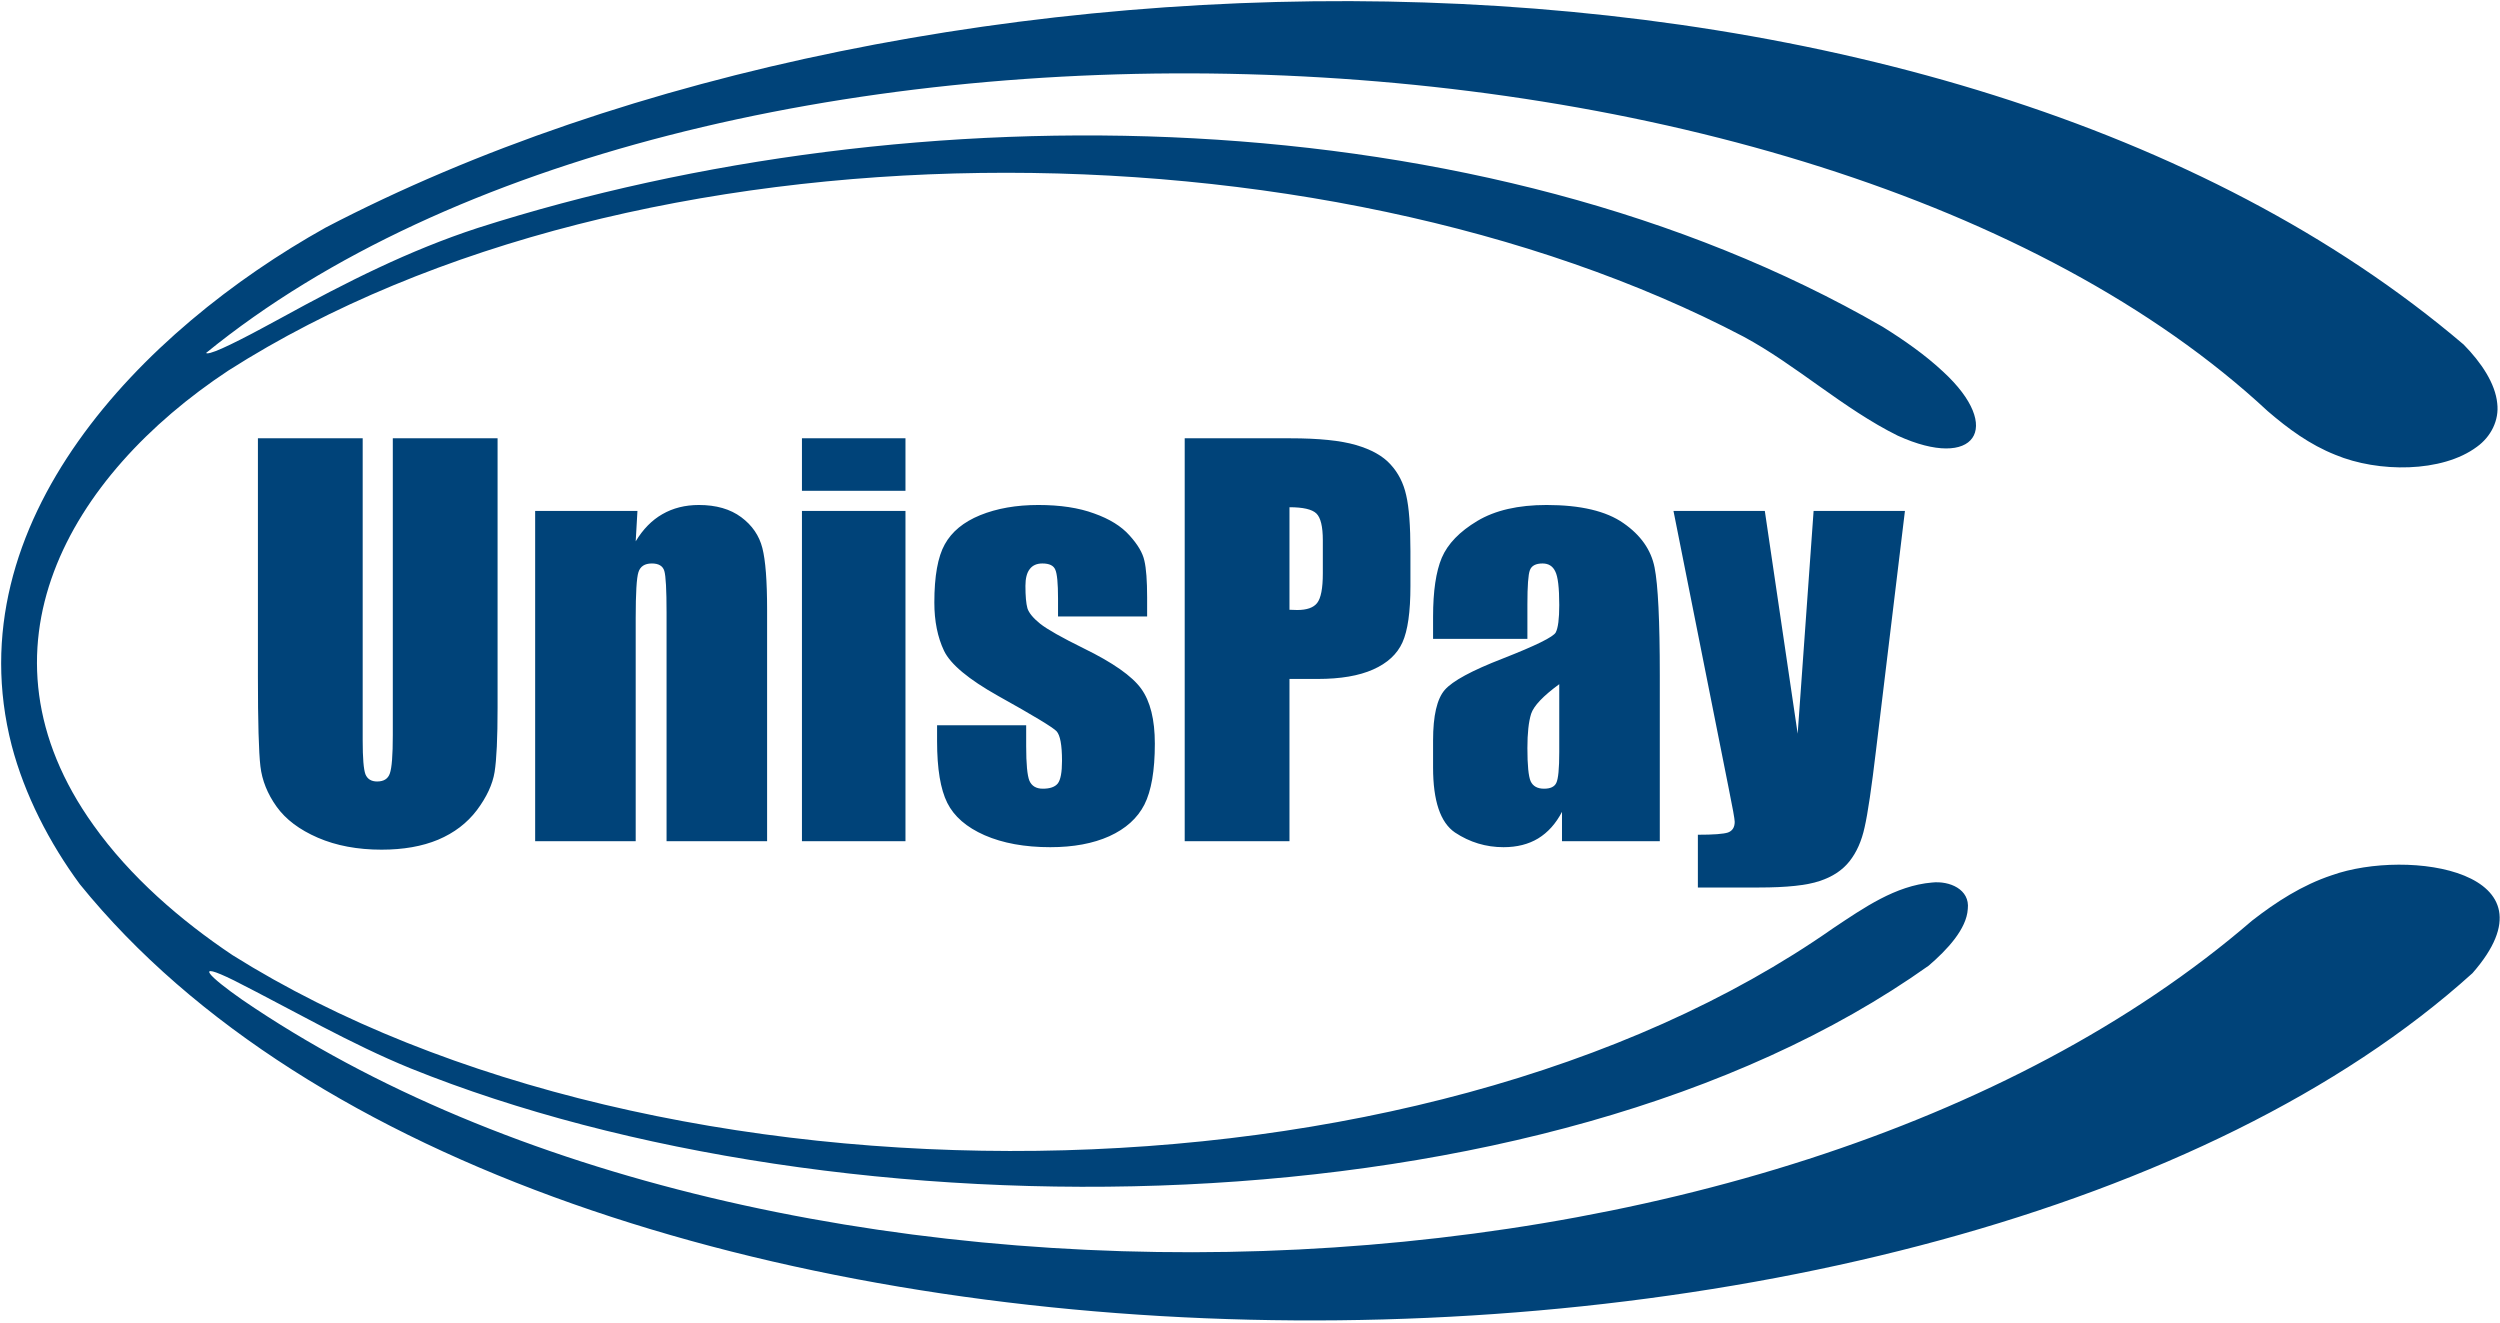 <?xml version="1.0" encoding="UTF-8"?> <svg xmlns="http://www.w3.org/2000/svg" width="981" height="519" viewBox="0 0 981 519" fill="none"><path d="M80.867 138.531C81.255 138.778 82.03 138.606 82.599 138.45C84.762 137.878 88.88 136.023 94.264 133.284C99.579 130.626 105.164 127.519 110.522 124.651C135.892 110.726 160.452 98.287 187.472 89.448C358.875 34.664 581.551 37.506 738.75 128.232C746.914 133.31 755.407 139.204 762.508 145.868C786.455 167.938 774.988 184.764 744.698 170.968C723.388 160.436 704.696 143.115 684.132 132.08C518.351 45.135 249.783 43.352 89.648 145.383C26.935 186.816 -12.574 254.962 36.683 323.803C51.032 343.978 70.803 361.12 91.267 374.811C258.495 479.708 556.731 478.194 719.418 364.174C731.375 356.224 743.766 347.524 758.123 346.306C764.96 345.559 773.058 348.96 772.162 356.664C771.714 364.515 764.09 372.692 756.816 378.926C605.479 486.434 329.019 486.982 161.095 419.224C137.552 409.619 114.974 396.444 91.86 384.736C75.111 376.494 82.404 383.486 95.015 392.283C301.211 533.378 694.484 524.475 883.68 361.284C893.1 353.95 903.32 347.33 914.992 343.447C945.016 332.74 1005.35 341.804 970.192 381.878C762.942 569.172 211.034 568.832 31.311 346.95C19.41 330.812 9.639 311.828 4.584 292.515C-17.926 204.959 55.614 129.576 127.824 89.279C363.242 -33.588 762.431 -38.639 966.727 135.195C973.736 142.323 979.146 150.51 979.91 158.223C980.738 164.943 977.404 171.395 971.955 175.318C958.312 185.519 933.198 185.488 916.436 178.49C906.307 174.478 897.816 168.171 889.89 161.367C710.368 -5.578 271.34 -16.705 80.847 138.514L80.867 138.531Z" fill="#004379"></path><path d="M195.249 171.986V277.65C195.249 289.63 194.858 298.061 194.077 302.943C193.296 307.761 190.985 312.742 187.144 317.885C183.302 322.963 178.224 326.837 171.909 329.506C165.659 332.11 158.27 333.412 149.741 333.412C140.301 333.412 131.968 331.85 124.741 328.725C117.515 325.6 112.111 321.531 108.53 316.518C104.95 311.505 102.834 306.231 102.183 300.697C101.532 295.098 101.206 283.38 101.206 265.541V171.986H142.319V290.541C142.319 297.442 142.677 301.869 143.394 303.822C144.175 305.71 145.705 306.654 147.983 306.654C150.588 306.654 152.248 305.613 152.964 303.529C153.745 301.381 154.136 296.368 154.136 288.49V171.986H195.249ZM250.132 200.502L249.448 212.416C252.313 207.663 255.796 204.115 259.897 201.771C264.064 199.363 268.849 198.158 274.253 198.158C281.024 198.158 286.558 199.753 290.854 202.943C295.151 206.133 297.918 210.17 299.155 215.053C300.392 219.87 301.011 227.943 301.011 239.271V330.092H261.558V240.346C261.558 231.426 261.265 225.99 260.679 224.037C260.093 222.084 258.465 221.107 255.796 221.107C252.996 221.107 251.239 222.247 250.522 224.525C249.806 226.739 249.448 232.729 249.448 242.494V330.092H209.995V200.502H250.132ZM355.308 171.986V192.592H314.683V171.986H355.308ZM355.308 200.502V330.092H314.683V200.502H355.308ZM450.132 241.908H415.171V234.877C415.171 228.887 414.813 225.111 414.097 223.549C413.446 221.921 411.753 221.107 409.019 221.107C406.805 221.107 405.145 221.856 404.038 223.354C402.931 224.786 402.378 226.967 402.378 229.896C402.378 233.868 402.638 236.798 403.159 238.686C403.745 240.508 405.405 242.527 408.14 244.74C410.939 246.954 416.636 250.176 425.229 254.408C436.688 260.007 444.207 265.281 447.788 270.229C451.369 275.176 453.159 282.37 453.159 291.811C453.159 302.357 451.792 310.333 449.058 315.736C446.323 321.075 441.733 325.209 435.288 328.139C428.908 331.003 421.193 332.436 412.144 332.436C402.117 332.436 393.524 330.873 386.362 327.748C379.266 324.623 374.383 320.391 371.714 315.053C369.045 309.714 367.71 301.641 367.71 290.834V284.584H402.671V292.787C402.671 299.753 403.094 304.278 403.94 306.361C404.852 308.445 406.61 309.486 409.214 309.486C412.013 309.486 413.966 308.803 415.073 307.436C416.18 306.003 416.733 303.041 416.733 298.549C416.733 292.364 416.017 288.49 414.585 286.928C413.088 285.365 405.438 280.743 391.636 273.061C380.047 266.55 372.983 260.658 370.444 255.385C367.905 250.046 366.636 243.731 366.636 236.439C366.636 226.088 368.003 218.471 370.737 213.588C373.472 208.64 378.094 204.831 384.604 202.162C391.18 199.493 398.797 198.158 407.456 198.158C416.05 198.158 423.341 199.265 429.331 201.479C435.386 203.627 440.008 206.492 443.198 210.072C446.453 213.653 448.407 216.973 449.058 220.033C449.774 223.093 450.132 227.878 450.132 234.389V241.908ZM464.878 171.986H506.284C517.482 171.986 526.076 172.865 532.065 174.623C538.12 176.381 542.645 178.92 545.64 182.24C548.7 185.561 550.75 189.597 551.792 194.35C552.899 199.037 553.452 206.329 553.452 216.225V229.994C553.452 240.085 552.41 247.442 550.327 252.064C548.244 256.687 544.403 260.235 538.804 262.709C533.27 265.183 526.011 266.42 517.026 266.42H505.991V330.092H464.878V171.986ZM505.991 199.037V239.271C507.163 239.337 508.172 239.369 509.019 239.369C512.795 239.369 515.399 238.458 516.831 236.635C518.328 234.747 519.077 230.873 519.077 225.014V212.025C519.077 206.622 518.231 203.106 516.538 201.479C514.845 199.851 511.33 199.037 505.991 199.037ZM599.351 250.697H562.339V242.006C562.339 231.98 563.478 224.265 565.757 218.861C568.101 213.393 572.756 208.575 579.722 204.408C586.688 200.242 595.737 198.158 606.87 198.158C620.216 198.158 630.275 200.535 637.046 205.287C643.817 209.975 647.886 215.769 649.253 222.67C650.62 229.506 651.304 243.633 651.304 265.053V330.092H612.925V318.568C610.516 323.191 607.391 326.674 603.55 329.018C599.774 331.296 595.249 332.436 589.976 332.436C583.075 332.436 576.727 330.515 570.933 326.674C565.203 322.768 562.339 314.271 562.339 301.186V290.541C562.339 280.84 563.869 274.232 566.929 270.717C569.989 267.201 577.573 263.1 589.683 258.412C602.638 253.334 609.572 249.916 610.483 248.158C611.395 246.4 611.851 242.82 611.851 237.416C611.851 230.645 611.33 226.251 610.288 224.232C609.311 222.149 607.651 221.107 605.308 221.107C602.638 221.107 600.978 221.986 600.327 223.744C599.676 225.437 599.351 229.896 599.351 237.123V250.697ZM611.851 268.471C605.535 273.093 601.857 276.967 600.815 280.092C599.839 283.217 599.351 287.709 599.351 293.568C599.351 300.274 599.774 304.604 600.62 306.557C601.532 308.51 603.289 309.486 605.894 309.486C608.367 309.486 609.963 308.738 610.679 307.24C611.46 305.678 611.851 301.641 611.851 295.131V268.471ZM747.495 200.502L736.167 294.252C734.409 309.096 732.912 319.219 731.675 324.623C730.503 330.027 728.517 334.486 725.718 338.002C722.918 341.518 719.012 344.089 713.999 345.717C709.051 347.41 701.108 348.256 690.171 348.256H666.245V327.553C672.365 327.553 676.304 327.26 678.061 326.674C679.819 326.023 680.698 324.623 680.698 322.475C680.698 321.433 679.884 316.908 678.257 308.9L656.675 200.502H692.515L705.405 287.904L711.655 200.502H747.495Z" fill="#004379"></path></svg> 